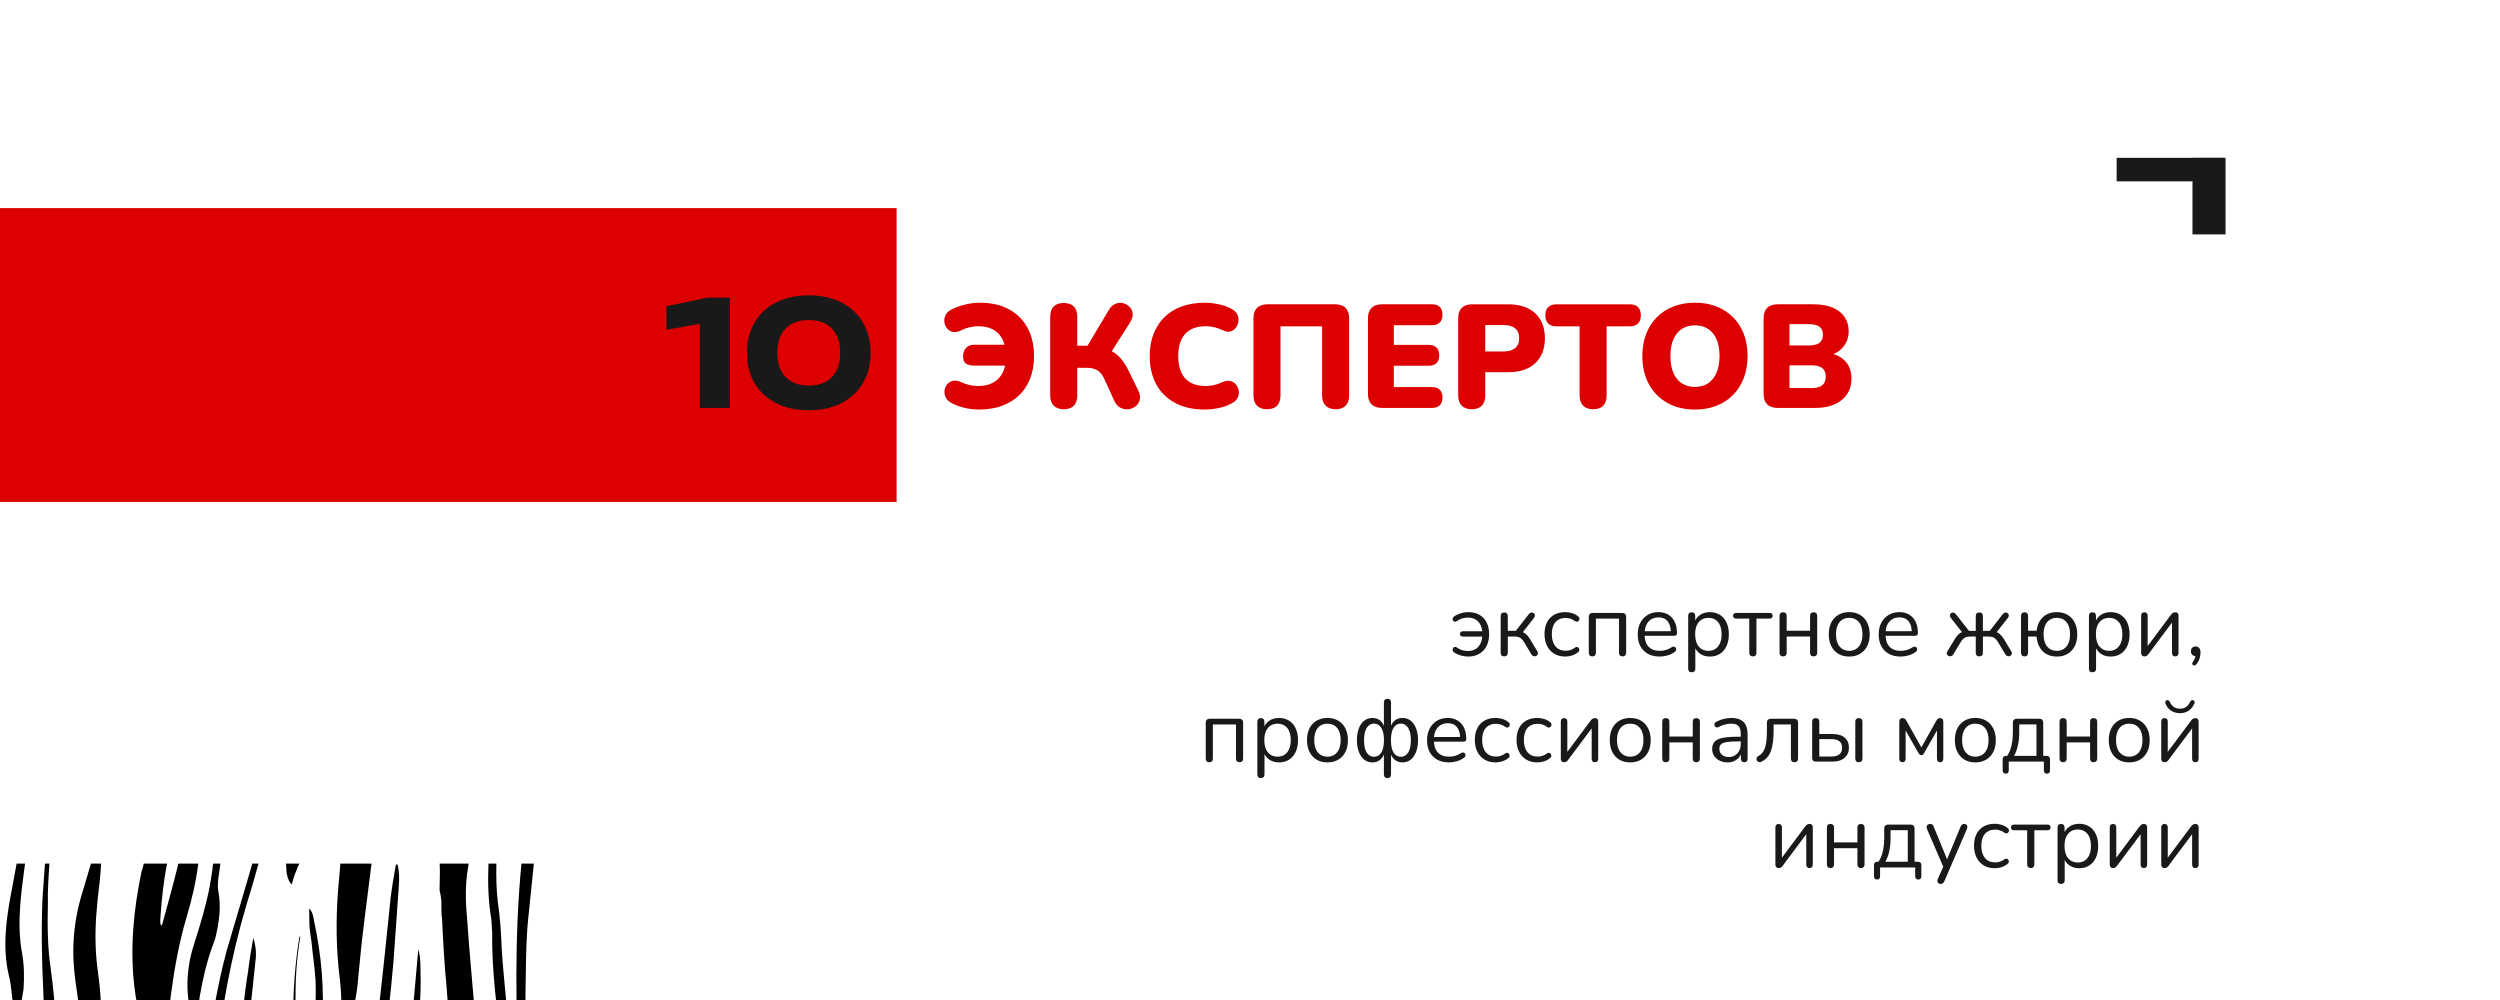 <?xml version="1.0" encoding="UTF-8"?> <svg xmlns:xlink="http://www.w3.org/1999/xlink" xmlns="http://www.w3.org/2000/svg" version="1.1" viewBox="0.0 0.0 1133.858 453.543" fill="none" stroke="none" stroke-linecap="square" stroke-miterlimit="10"><rect x="0.0" y="0.0" width="1133.858" height="453.543" fill="#333333" stroke="none"/><clipPath id="g33a125bb7f8_0_0.0"><path d="m0 0l1133.858 0l0 453.543l-1133.858 0l0 -453.543z" clip-rule="nonzero"></path></clipPath><g clip-path="url(#g33a125bb7f8_0_0.0)"><path fill="#ffffff" d="m0 0l1133.858 0l0 453.543l-1133.858 0z" fill-rule="evenodd"></path><path fill="#dc0000" d="m-568.0 94.383l974.646 0l0 133.26l-974.646 0z" fill-rule="evenodd"></path><path fill="#191919" d="m331.062 135.013l0 50.0l-13.672 0l0 -45.188l6.406 5.922l-21.531 3.797l0 -10.656l18.656 -3.875l10.141 0zm35.786 51.062q-8.531 0 -14.859 -3.234q-6.328 -3.234 -9.766 -9.094q-3.438 -5.859 -3.438 -13.734q0 -7.859 3.438 -13.719q3.438 -5.875 9.766 -9.109q6.328 -3.234 14.859 -3.234q8.469 0 14.766 3.234q6.297 3.234 9.766 9.109q3.469 5.859 3.469 13.719q0 7.875 -3.469 13.734q-3.469 5.859 -9.766 9.094q-6.297 3.234 -14.766 3.234zm0 -11.188q6.734 0 10.469 -3.906q3.734 -3.906 3.734 -10.969q0 -7.125 -3.734 -10.984q-3.734 -3.875 -10.469 -3.875q-6.734 0 -10.531 3.875q-3.797 3.859 -3.797 10.984q0 7.062 3.797 10.969q3.797 3.906 10.531 3.906z" fill-rule="nonzero"></path><path fill="#000000" fill-opacity="0.0" d="m417.189 132.682l694.74 0l0 56.661l-694.74 0z" fill-rule="evenodd"></path><path fill="#dc0000" d="m443.986 185.748q-3.203 0 -6.375 -0.734q-3.156 -0.734 -5.891 -2.141q-1.859 -0.922 -2.672 -2.422q-0.797 -1.5 -0.672 -3.125q0.141 -1.641 1.109 -2.906q0.969 -1.266 2.562 -1.672q1.609 -0.406 3.672 0.469q1.938 0.938 3.938 1.406q2.0 0.453 3.922 0.453q3.672 0 6.375 -1.297q2.703 -1.297 4.297 -3.859q1.594 -2.562 1.938 -6.375l3.266 2.266l-17.672 0q-2.391 0 -3.703 -0.922q-1.297 -0.938 -1.297 -3.266q0 -2.266 1.297 -3.766q1.312 -1.5 3.703 -1.5l17.797 0l-3.328 3.531q-0.406 -4.078 -1.969 -6.703q-1.562 -2.641 -4.266 -3.938q-2.703 -1.297 -6.297 -1.297q-2.0 0 -4.078 0.5q-2.062 0.5 -3.859 1.438q-2.125 1.0 -3.734 0.641q-1.594 -0.375 -2.562 -1.641q-0.969 -1.266 -1.172 -2.859q-0.188 -1.609 0.547 -3.141q0.734 -1.531 2.594 -2.469q2.859 -1.469 6.266 -2.297q3.406 -0.828 6.672 -0.828q7.797 0 13.25 3.0q5.469 2.984 8.406 8.453q2.938 5.469 2.938 12.797q0 5.469 -1.703 9.938q-1.703 4.469 -4.938 7.672q-3.234 3.188 -7.875 4.891q-4.625 1.703 -10.484 1.703zm38.453 -0.141q-2.922 0 -4.531 -1.625q-1.594 -1.641 -1.594 -4.562l0 -35.797q0 -3.062 1.594 -4.625q1.609 -1.578 4.531 -1.578q3.0 0 4.562 1.578q1.578 1.562 1.578 4.625l0 13.188l5.672 0l-1.734 1.203l10.391 -17.453q1.266 -2.078 3.0 -2.766q1.734 -0.703 3.438 -0.297q1.703 0.391 2.922 1.625q1.234 1.234 1.438 3.062q0.203 1.828 -1.125 3.969l-9.141 14.391l-4.922 -3.266q4.656 0.875 7.75 3.344q3.109 2.453 5.438 7.188l4.469 9.141q1.203 2.469 0.766 4.344q-0.438 1.859 -1.906 3.0q-1.453 1.125 -3.328 1.312q-1.859 0.203 -3.594 -0.719q-1.734 -0.938 -2.734 -3.078l-4.531 -10.0q-1.266 -2.734 -3.141 -3.859q-1.859 -1.141 -4.797 -1.141l-4.328 0l0 12.609q0 2.922 -1.531 4.562q-1.531 1.625 -4.609 1.625zm63.935 0.141q-7.797 0 -13.406 -3.0q-5.594 -3.0 -8.562 -8.469q-2.969 -5.469 -2.969 -12.797q0 -5.469 1.703 -9.922q1.703 -4.469 4.938 -7.672q3.234 -3.203 7.859 -4.891q4.641 -1.703 10.438 -1.703q3.062 0 6.359 0.703q3.297 0.688 5.828 2.094q1.875 1.0 2.609 2.531q0.734 1.531 0.5 3.141q-0.234 1.594 -1.172 2.859q-0.938 1.266 -2.406 1.703q-1.453 0.422 -3.188 -0.438q-2.0 -0.938 -3.969 -1.438q-1.969 -0.5 -4.094 -0.5q-4.141 0 -6.906 1.578q-2.766 1.562 -4.172 4.562q-1.391 3.0 -1.391 7.391q0 4.406 1.391 7.438q1.406 3.031 4.172 4.594q2.766 1.562 6.906 1.562q1.734 0 3.719 -0.422q2.0 -0.438 3.938 -1.375q2.0 -0.859 3.562 -0.453q1.578 0.391 2.531 1.594q0.969 1.188 1.234 2.766q0.281 1.562 -0.422 3.094q-0.703 1.531 -2.438 2.469q-2.328 1.406 -5.766 2.203q-3.438 0.797 -6.828 0.797zm28.25 -0.141q-2.922 0 -4.531 -1.625q-1.594 -1.641 -1.594 -4.641l0 -34.984q0 -3.078 1.625 -4.703q1.641 -1.641 4.781 -1.641l30.594 0q3.125 0 4.75 1.641q1.641 1.625 1.641 4.703l0 34.984q0 3.0 -1.562 4.641q-1.562 1.625 -4.562 1.625q-2.938 0 -4.547 -1.625q-1.594 -1.641 -1.594 -4.641l0 -31.328l-18.859 0l0 31.328q0 3.0 -1.531 4.641q-1.531 1.625 -4.609 1.625zm52.207 -0.594q-3.141 0 -4.781 -1.625q-1.625 -1.641 -1.625 -4.703l0 -34.328q0 -3.078 1.625 -4.703q1.641 -1.641 4.781 -1.641l22.594 0q2.391 0 3.594 1.203q1.203 1.203 1.203 3.469q0 2.328 -1.203 3.562q-1.203 1.234 -3.594 1.234l-17.266 0l0 8.938l15.797 0q2.328 0 3.562 1.203q1.234 1.188 1.234 3.531q0 2.328 -1.234 3.531q-1.234 1.203 -3.562 1.203l-15.797 0l0 9.656l17.266 0q2.391 0 3.594 1.234q1.203 1.234 1.203 3.5q0 2.328 -1.203 3.531q-1.203 1.203 -3.594 1.203l-22.594 0zm40.646 0.594q-2.922 0 -4.531 -1.625q-1.594 -1.641 -1.594 -4.562l0 -35.203q0 -3.0 1.625 -4.594q1.641 -1.609 4.578 -1.609l16.391 0q8.0 0 12.359 4.109q4.375 4.094 4.375 11.297q0 7.203 -4.375 11.297q-4.359 4.094 -12.359 4.094l-10.328 0l0 10.609q0 2.922 -1.531 4.562q-1.531 1.625 -4.609 1.625zm6.141 -26.188l8.203 0q3.469 0 5.328 -1.5q1.859 -1.5 1.859 -4.5q0 -3.062 -1.859 -4.531q-1.859 -1.469 -5.328 -1.469l-8.203 0l0 12.0zm48.931 26.188q-2.938 0 -4.547 -1.625q-1.594 -1.641 -1.594 -4.562l0 -31.406l-10.469 0q-2.453 0 -3.766 -1.297q-1.297 -1.297 -1.297 -3.703q0 -2.453 1.297 -3.719q1.312 -1.281 3.766 -1.281l33.203 0q2.469 0 3.766 1.281q1.297 1.266 1.297 3.719q0 2.406 -1.297 3.703q-1.297 1.297 -3.766 1.297l-10.469 0l0 31.406q0 2.922 -1.531 4.562q-1.531 1.625 -4.594 1.625zm46.18 0.141q-7.125 0 -12.531 -3.031q-5.391 -3.031 -8.359 -8.5q-2.969 -5.469 -2.969 -12.734q0 -5.469 1.703 -9.922q1.703 -4.469 4.859 -7.672q3.172 -3.203 7.562 -4.891q4.406 -1.703 9.734 -1.703q7.141 0 12.5 3.0q5.375 2.984 8.375 8.422q3.0 5.438 3.0 12.766q0 5.469 -1.703 9.938q-1.703 4.469 -4.875 7.703q-3.156 3.219 -7.562 4.922q-4.391 1.703 -9.734 1.703zm0 -10.266q3.547 0 6.0 -1.656q2.469 -1.672 3.797 -4.797q1.344 -3.141 1.344 -7.547q0 -6.594 -2.938 -10.25q-2.938 -3.672 -8.203 -3.672q-3.453 0 -5.953 1.641q-2.5 1.625 -3.844 4.719q-1.328 3.094 -1.328 7.562q0 6.594 2.922 10.297q2.938 3.703 8.203 3.703zm37.542 9.531q-3.141 0 -4.781 -1.625q-1.625 -1.641 -1.625 -4.703l0 -34.328q0 -3.078 1.625 -4.703q1.641 -1.641 4.781 -1.641l16.25 0q5.078 0 8.641 1.5q3.562 1.5 5.422 4.234q1.875 2.734 1.875 6.406q0 4.125 -2.375 7.062q-2.359 2.938 -6.422 4.0l0 -1.062q4.797 0.859 7.422 3.859q2.641 3.0 2.641 7.672q0 6.203 -4.438 9.766q-4.422 3.562 -12.094 3.562l-16.922 0zm5.328 -9.0l9.922 0q3.406 0 4.969 -1.297q1.578 -1.297 1.578 -3.906q0 -2.594 -1.578 -3.859q-1.562 -1.266 -4.969 -1.266l-9.922 0l0 10.328zm0 -19.328l8.734 0q3.328 0 4.891 -1.203q1.562 -1.203 1.562 -3.656q0 -2.469 -1.562 -3.641q-1.562 -1.172 -4.891 -1.172l-8.734 0l0 9.672z" fill-rule="nonzero"></path><path fill="#191919" d="m1008.829 71.585l0 10.661l-48.844 0l0 -10.661z" fill-rule="evenodd"></path><path fill="#191919" d="m994.383 71.585l14.992 0l0 34.734l-14.992 0z" fill-rule="evenodd"></path><path fill="#000000" fill-opacity="0.0" d="m503.612 258.423l505.764 0l0 145.197l-505.764 0z" fill-rule="evenodd"></path><path fill="#191919" d="m665.863 297.78q-1.688 0 -3.453 -0.516q-1.75 -0.531 -2.953 -1.406q-0.406 -0.312 -0.547 -0.719q-0.141 -0.406 -0.047 -0.797q0.109 -0.406 0.375 -0.656q0.266 -0.266 0.656 -0.297q0.406 -0.047 0.844 0.266q1.125 0.844 2.422 1.234q1.297 0.375 2.5 0.375q2.078 0 3.516 -0.844q1.438 -0.844 2.234 -2.453q0.812 -1.625 0.891 -3.906l0.75 0.672l-9.438 0q-0.672 0 -1.078 -0.312q-0.406 -0.312 -0.406 -0.922q0 -0.562 0.406 -0.875q0.406 -0.328 1.078 -0.328l9.438 0l-0.75 0.766q-0.047 -2.0 -0.797 -3.562q-0.734 -1.562 -2.172 -2.469q-1.438 -0.922 -3.672 -0.922q-1.156 0 -2.469 0.375q-1.297 0.375 -2.453 1.219q-0.406 0.312 -0.812 0.281q-0.391 -0.047 -0.672 -0.281q-0.281 -0.234 -0.391 -0.609q-0.094 -0.391 0.047 -0.781q0.141 -0.406 0.594 -0.734q1.188 -0.875 2.922 -1.406q1.75 -0.547 3.438 -0.547q2.953 0 5.094 1.203q2.141 1.188 3.281 3.438q1.141 2.234 1.141 5.312q0 2.328 -0.641 4.203q-0.641 1.875 -1.906 3.219q-1.25 1.344 -3.016 2.062q-1.766 0.719 -3.953 0.719zm16.397 -0.078q-0.797 0 -1.219 -0.438q-0.422 -0.438 -0.422 -1.25l0 -16.547q0 -0.844 0.422 -1.266q0.422 -0.422 1.219 -0.422q0.75 0 1.172 0.422q0.422 0.422 0.422 1.266l0 6.641l3.641 0l5.922 -7.609q0.406 -0.484 0.875 -0.625q0.484 -0.141 0.906 0q0.422 0.141 0.672 0.484q0.266 0.344 0.266 0.828q0 0.469 -0.359 1.0l-5.641 7.234l-0.922 -1.047q1.125 0.125 1.953 0.562q0.844 0.438 1.609 1.328q0.766 0.875 1.641 2.438l2.875 4.766q0.281 0.547 0.219 1.0q-0.047 0.438 -0.422 0.781q-0.359 0.328 -0.812 0.406q-0.453 0.078 -0.906 -0.125q-0.438 -0.188 -0.797 -0.703l-3.156 -5.281q-0.688 -1.125 -1.281 -1.734q-0.594 -0.625 -1.359 -0.859q-0.766 -0.25 -1.875 -0.25l-3.047 0l0 7.312q0 0.812 -0.422 1.25q-0.422 0.438 -1.172 0.438zm27.681 0.078q-2.922 0 -5.047 -1.281q-2.109 -1.281 -3.25 -3.578q-1.141 -2.297 -1.141 -5.344q0 -2.312 0.641 -4.156q0.641 -1.844 1.875 -3.141q1.234 -1.297 2.969 -1.969q1.75 -0.688 3.953 -0.688q1.438 0 3.0 0.438q1.562 0.438 2.844 1.516q0.391 0.281 0.516 0.688q0.125 0.391 0 0.781q-0.125 0.375 -0.406 0.641q-0.281 0.25 -0.703 0.297q-0.406 0.031 -0.844 -0.281q-1.047 -0.797 -2.125 -1.109q-1.078 -0.328 -2.078 -0.328q-1.562 0 -2.734 0.5q-1.156 0.5 -1.953 1.422q-0.797 0.922 -1.219 2.281q-0.422 1.359 -0.422 3.156q0 3.484 1.641 5.5q1.641 2.016 4.688 2.016q1.0 0 2.047 -0.312q1.062 -0.328 2.156 -1.125q0.438 -0.328 0.828 -0.281q0.406 0.047 0.688 0.312q0.281 0.25 0.375 0.656q0.109 0.391 -0.016 0.781q-0.125 0.375 -0.516 0.656q-1.281 1.031 -2.812 1.5q-1.516 0.453 -2.953 0.453zm12.279 -0.078q-0.797 0 -1.219 -0.438q-0.422 -0.438 -0.422 -1.25l0 -16.188q0 -0.922 0.469 -1.375q0.484 -0.469 1.375 -0.469l13.266 0q0.891 0 1.359 0.469q0.484 0.453 0.484 1.375l0 16.188q0 0.812 -0.438 1.25q-0.438 0.438 -1.203 0.438q-0.75 0 -1.172 -0.438q-0.422 -0.438 -0.422 -1.25l0 -15.438l-10.484 0l0 15.438q0 0.812 -0.406 1.25q-0.391 0.438 -1.188 0.438zm30.516 0.078q-3.078 0 -5.297 -1.219q-2.219 -1.219 -3.438 -3.453q-1.219 -2.25 -1.219 -5.375q0 -3.031 1.188 -5.281q1.203 -2.266 3.297 -3.547q2.109 -1.281 4.875 -1.281q1.953 0 3.516 0.656q1.562 0.656 2.656 1.906q1.109 1.234 1.688 3.0q0.578 1.75 0.578 3.953q0 0.641 -0.359 0.938q-0.359 0.297 -1.047 0.297l-13.922 0l0 -2.109l13.172 0l-0.641 0.516q0 -2.156 -0.641 -3.656q-0.641 -1.5 -1.859 -2.297q-1.219 -0.812 -3.062 -0.812q-2.047 0 -3.469 0.953q-1.406 0.938 -2.141 2.594q-0.719 1.656 -0.719 3.859l0 0.234q0 3.688 1.781 5.609q1.781 1.922 5.062 1.922q1.359 0 2.703 -0.359q1.344 -0.359 2.625 -1.203q0.562 -0.359 1.016 -0.344q0.453 0.016 0.734 0.281q0.281 0.266 0.375 0.641q0.109 0.375 -0.078 0.828q-0.172 0.438 -0.688 0.75q-1.328 0.953 -3.125 1.484q-1.797 0.516 -3.562 0.516zm14.524 7.125q-0.797 0 -1.203 -0.422q-0.391 -0.422 -0.391 -1.219l0 -23.922q0 -0.797 0.391 -1.219q0.406 -0.422 1.156 -0.422q0.812 0 1.219 0.422q0.422 0.422 0.422 1.219l0 3.797l-0.438 -0.562q0.641 -2.281 2.531 -3.609q1.906 -1.344 4.547 -1.344q2.609 0 4.547 1.219q1.938 1.219 3.0 3.484q1.062 2.25 1.062 5.375q0 3.078 -1.062 5.344q-1.062 2.25 -2.984 3.5q-1.922 1.234 -4.562 1.234q-2.641 0 -4.516 -1.328q-1.875 -1.344 -2.562 -3.594l0.484 0l0 10.406q0 0.797 -0.438 1.219q-0.438 0.422 -1.203 0.422zm7.562 -9.719q1.844 0 3.172 -0.875q1.344 -0.891 2.078 -2.562q0.75 -1.688 0.75 -4.047q0 -3.641 -1.625 -5.562q-1.625 -1.922 -4.375 -1.922q-1.797 0 -3.156 0.859q-1.359 0.859 -2.109 2.531q-0.734 1.656 -0.734 4.094q0 3.594 1.641 5.547q1.641 1.938 4.359 1.938zm20.189 2.516q-0.75 0 -1.203 -0.438q-0.438 -0.438 -0.438 -1.25l0 -15.438l-5.828 0q-1.531 0 -1.531 -1.312q0 -0.609 0.406 -0.938q0.406 -0.344 1.125 -0.344l14.953 0q1.484 0 1.484 1.281q0 0.641 -0.391 0.984q-0.375 0.328 -1.094 0.328l-5.875 0l0 15.438q0 0.812 -0.391 1.25q-0.375 0.438 -1.219 0.438zm13.729 0q-0.797 0 -1.219 -0.438q-0.422 -0.438 -0.422 -1.25l0 -16.672q0 -0.844 0.422 -1.234q0.422 -0.406 1.219 -0.406q0.75 0 1.172 0.406q0.422 0.391 0.422 1.234l0 6.719l10.609 0l0 -6.719q0 -0.844 0.406 -1.234q0.422 -0.406 1.188 -0.406q0.766 0 1.203 0.406q0.438 0.391 0.438 1.234l0 16.672q0 0.812 -0.438 1.25q-0.438 0.438 -1.203 0.438q-0.766 0 -1.188 -0.438q-0.406 -0.438 -0.406 -1.25l0 -7.312l-10.609 0l0 7.312q0 0.812 -0.406 1.25q-0.391 0.438 -1.188 0.438zm29.964 0.078q-2.844 0 -4.922 -1.234q-2.078 -1.25 -3.219 -3.5q-1.141 -2.266 -1.141 -5.344q0 -2.328 0.641 -4.188q0.641 -1.859 1.875 -3.172q1.234 -1.328 2.938 -2.016q1.703 -0.703 3.828 -0.703q2.828 0 4.906 1.25q2.094 1.234 3.234 3.5q1.141 2.25 1.141 5.328q0 2.312 -0.641 4.156q-0.641 1.844 -1.891 3.188q-1.234 1.328 -2.938 2.031q-1.703 0.703 -3.812 0.703zm0 -2.594q1.797 0 3.156 -0.875q1.359 -0.891 2.094 -2.562q0.75 -1.688 0.75 -4.047q0 -3.641 -1.625 -5.562q-1.625 -1.922 -4.375 -1.922q-1.844 0 -3.188 0.859q-1.344 0.859 -2.078 2.531q-0.734 1.656 -0.734 4.094q0 3.594 1.641 5.547q1.641 1.938 4.359 1.938zm23.312 2.594q-3.078 0 -5.297 -1.219q-2.219 -1.219 -3.438 -3.453q-1.219 -2.25 -1.219 -5.375q0 -3.031 1.188 -5.281q1.203 -2.266 3.297 -3.547q2.109 -1.281 4.875 -1.281q1.953 0 3.516 0.656q1.562 0.656 2.656 1.906q1.109 1.234 1.688 3.0q0.578 1.75 0.578 3.953q0 0.641 -0.359 0.938q-0.359 0.297 -1.047 0.297l-13.922 0l0 -2.109l13.172 0l-0.641 0.516q0 -2.156 -0.641 -3.656q-0.641 -1.5 -1.859 -2.297q-1.219 -0.812 -3.062 -0.812q-2.047 0 -3.469 0.953q-1.406 0.938 -2.141 2.594q-0.719 1.656 -0.719 3.859l0 0.234q0 3.688 1.781 5.609q1.781 1.922 5.062 1.922q1.359 0 2.703 -0.359q1.344 -0.359 2.625 -1.203q0.562 -0.359 1.016 -0.344q0.453 0.016 0.734 0.281q0.281 0.266 0.375 0.641q0.109 0.375 -0.078 0.828q-0.172 0.438 -0.688 0.75q-1.328 0.953 -3.125 1.484q-1.797 0.516 -3.562 0.516zm35.688 -0.078q-0.766 0 -1.188 -0.438q-0.422 -0.438 -0.422 -1.25l0 -7.312l-2.516 0q-1.078 0 -1.844 0.25q-0.766 0.234 -1.391 0.859q-0.609 0.609 -1.281 1.734l-3.172 5.281q-0.312 0.516 -0.797 0.703q-0.484 0.203 -0.922 0.109q-0.438 -0.094 -0.797 -0.406q-0.359 -0.328 -0.438 -0.766q-0.078 -0.453 0.234 -1.0l2.891 -4.766q0.875 -1.516 1.656 -2.422q0.781 -0.906 1.594 -1.344q0.828 -0.438 1.938 -0.562l-0.828 1.047l-5.688 -7.234q-0.359 -0.531 -0.391 -0.984q-0.016 -0.469 0.266 -0.828q0.281 -0.359 0.703 -0.5q0.422 -0.141 0.875 0q0.469 0.141 0.828 0.625l6.0 7.609l3.078 0l0 -6.641q0 -0.844 0.422 -1.266q0.422 -0.422 1.188 -0.422q0.797 0 1.203 0.422q0.422 0.422 0.422 1.266l0 6.641l3.125 0l5.922 -7.609q0.406 -0.484 0.875 -0.625q0.484 -0.141 0.875 0q0.406 0.141 0.688 0.484q0.281 0.344 0.266 0.828q-0.016 0.469 -0.375 1.0l-5.688 7.234l-0.844 -1.047q1.125 0.125 1.938 0.562q0.828 0.438 1.609 1.328q0.781 0.875 1.656 2.438l2.875 4.766q0.281 0.547 0.219 1.0q-0.047 0.438 -0.406 0.766q-0.359 0.312 -0.828 0.406q-0.453 0.094 -0.906 -0.109q-0.438 -0.188 -0.797 -0.703l-3.156 -5.281q-0.672 -1.125 -1.281 -1.734q-0.594 -0.625 -1.359 -0.859q-0.766 -0.25 -1.875 -0.25l-2.531 0l0 7.312q0 0.812 -0.422 1.25q-0.406 0.438 -1.203 0.438zm35.15 0.078q-2.641 0 -4.641 -1.094q-2.0 -1.109 -3.156 -3.156q-1.156 -2.062 -1.406 -4.828l-3.828 0l0 7.312q0 0.812 -0.391 1.25q-0.375 0.438 -1.219 0.438q-0.75 0 -1.172 -0.438q-0.422 -0.438 -0.422 -1.25l0 -16.672q0 -0.797 0.422 -1.219q0.422 -0.422 1.172 -0.422q0.797 0 1.203 0.422q0.406 0.422 0.406 1.219l0 6.719l3.875 0q0.312 -2.641 1.516 -4.531q1.203 -1.906 3.141 -2.906q1.938 -1.0 4.5 -1.0q2.844 0 4.922 1.25q2.078 1.234 3.219 3.5q1.141 2.25 1.141 5.328q0 2.312 -0.641 4.156q-0.641 1.844 -1.891 3.188q-1.234 1.328 -2.938 2.031q-1.688 0.703 -3.812 0.703zm0 -2.594q1.844 0 3.172 -0.875q1.344 -0.891 2.078 -2.562q0.75 -1.688 0.75 -4.047q0 -3.641 -1.625 -5.562q-1.609 -1.922 -4.375 -1.922q-1.797 0 -3.156 0.859q-1.359 0.859 -2.109 2.531q-0.734 1.656 -0.734 4.094q0 3.594 1.641 5.547q1.641 1.938 4.359 1.938zm16.166 9.719q-0.797 0 -1.203 -0.422q-0.391 -0.422 -0.391 -1.219l0 -23.922q0 -0.797 0.391 -1.219q0.406 -0.422 1.156 -0.422q0.812 0 1.219 0.422q0.422 0.422 0.422 1.219l0 3.797l-0.438 -0.562q0.641 -2.281 2.531 -3.609q1.906 -1.344 4.547 -1.344q2.609 0 4.547 1.219q1.938 1.219 3.0 3.484q1.062 2.25 1.062 5.375q0 3.078 -1.062 5.344q-1.062 2.25 -2.984 3.5q-1.922 1.234 -4.562 1.234q-2.641 0 -4.516 -1.328q-1.875 -1.344 -2.562 -3.594l0.484 0l0 10.406q0 0.797 -0.438 1.219q-0.438 0.422 -1.203 0.422zm7.562 -9.719q1.844 0 3.172 -0.875q1.344 -0.891 2.078 -2.562q0.75 -1.688 0.75 -4.047q0 -3.641 -1.625 -5.562q-1.625 -1.922 -4.375 -1.922q-1.797 0 -3.156 0.859q-1.359 0.859 -2.109 2.531q-0.734 1.656 -0.734 4.094q0 3.594 1.641 5.547q1.641 1.938 4.359 1.938zm16.001 2.516q-0.453 0 -0.797 -0.188q-0.328 -0.172 -0.516 -0.562q-0.172 -0.406 -0.172 -1.016l0 -16.641q0 -0.797 0.391 -1.188q0.406 -0.406 1.094 -0.406q0.719 0 1.094 0.406q0.375 0.391 0.375 1.188l0 15.047l-1.0 0l11.641 -15.609q0.328 -0.438 0.766 -0.734q0.438 -0.297 1.125 -0.297q0.469 0 0.781 0.156q0.328 0.156 0.5 0.547q0.188 0.375 0.188 1.016l0 16.688q0 0.75 -0.375 1.172q-0.375 0.422 -1.094 0.422q-0.734 0 -1.109 -0.422q-0.375 -0.422 -0.375 -1.172l0 -15.094l1.0 0l-11.688 15.641q-0.281 0.406 -0.703 0.734q-0.406 0.312 -1.125 0.312zm23.626 3.516q-0.391 0.516 -0.828 0.594q-0.438 0.094 -0.766 -0.156q-0.312 -0.234 -0.344 -0.672q-0.016 -0.438 0.391 -0.969q0.641 -0.828 0.875 -1.688q0.234 -0.859 0.234 -1.594l0.172 0.844q-1.047 0 -1.672 -0.609q-0.609 -0.625 -0.609 -1.594q0 -0.953 0.578 -1.562q0.578 -0.625 1.531 -0.625q1.047 0 1.641 0.703q0.609 0.688 0.609 2.016q0 0.828 -0.172 1.734q-0.156 0.906 -0.562 1.812q-0.391 0.922 -1.078 1.766z" fill-rule="nonzero"></path><path fill="#191919" d="m548.499 345.702q-0.797 0 -1.219 -0.438q-0.422 -0.438 -0.422 -1.25l0 -16.188q0 -0.922 0.469 -1.375q0.484 -0.469 1.375 -0.469l13.266 0q0.891 0 1.359 0.469q0.484 0.453 0.484 1.375l0 16.188q0 0.812 -0.438 1.25q-0.438 0.438 -1.203 0.438q-0.75 0 -1.172 -0.438q-0.422 -0.438 -0.422 -1.25l0 -15.438l-10.484 0l0 15.438q0 0.812 -0.406 1.25q-0.391 0.438 -1.188 0.438zm23.36 7.203q-0.797 0 -1.203 -0.422q-0.391 -0.422 -0.391 -1.219l0 -23.922q0 -0.797 0.391 -1.219q0.406 -0.422 1.156 -0.422q0.812 0 1.219 0.422q0.422 0.422 0.422 1.219l0 3.797l-0.438 -0.562q0.641 -2.281 2.531 -3.609q1.906 -1.344 4.547 -1.344q2.609 0 4.547 1.219q1.938 1.219 3.0 3.484q1.062 2.25 1.062 5.375q0 3.078 -1.062 5.344q-1.062 2.25 -2.984 3.5q-1.922 1.234 -4.562 1.234q-2.641 0 -4.516 -1.328q-1.875 -1.344 -2.562 -3.594l0.484 0l0 10.406q0 0.797 -0.438 1.219q-0.438 0.422 -1.203 0.422zm7.562 -9.719q1.844 0 3.172 -0.875q1.344 -0.891 2.078 -2.562q0.75 -1.688 0.75 -4.047q0 -3.641 -1.625 -5.562q-1.625 -1.922 -4.375 -1.922q-1.797 0 -3.156 0.859q-1.359 0.859 -2.109 2.531q-0.734 1.656 -0.734 4.094q0 3.594 1.641 5.547q1.641 1.938 4.359 1.938zm22.642 2.594q-2.844 0 -4.922 -1.234q-2.078 -1.25 -3.219 -3.5q-1.141 -2.266 -1.141 -5.344q0 -2.328 0.641 -4.188q0.641 -1.859 1.875 -3.172q1.234 -1.328 2.938 -2.016q1.703 -0.703 3.828 -0.703q2.828 0 4.906 1.25q2.094 1.234 3.234 3.5q1.141 2.25 1.141 5.328q0 2.312 -0.641 4.156q-0.641 1.844 -1.891 3.188q-1.234 1.328 -2.938 2.031q-1.703 0.703 -3.812 0.703zm0 -2.594q1.797 0 3.156 -0.875q1.359 -0.891 2.094 -2.562q0.75 -1.688 0.75 -4.047q0 -3.641 -1.625 -5.562q-1.625 -1.922 -4.375 -1.922q-1.844 0 -3.188 0.859q-1.344 0.859 -2.078 2.531q-0.734 1.656 -0.734 4.094q0 3.594 1.641 5.547q1.641 1.938 4.359 1.938zm27.187 9.719q-0.75 0 -1.172 -0.453q-0.422 -0.438 -0.422 -1.266l0 -10.047l0.359 0q-0.562 2.203 -2.0 3.422q-1.438 1.219 -3.562 1.219q-2.125 0 -3.703 -1.234q-1.578 -1.25 -2.453 -3.531q-0.875 -2.281 -0.875 -5.312q0 -3.125 0.875 -5.375q0.875 -2.266 2.453 -3.484q1.578 -1.219 3.703 -1.219q2.156 0 3.578 1.219q1.422 1.219 1.984 3.422l-0.359 0l0 -11.609q0 -0.828 0.422 -1.266q0.422 -0.453 1.172 -0.453q0.812 0 1.219 0.453q0.422 0.438 0.422 1.266l0 11.609l-0.391 0q0.594 -2.203 2.016 -3.422q1.422 -1.219 3.578 -1.219q2.125 0 3.703 1.219q1.578 1.219 2.453 3.484q0.891 2.25 0.891 5.375q0 3.031 -0.891 5.312q-0.875 2.281 -2.438 3.531q-1.562 1.234 -3.719 1.234q-2.125 0 -3.562 -1.219q-1.438 -1.219 -2.031 -3.422l0.391 0l0 10.047q0 0.828 -0.406 1.266q-0.391 0.453 -1.234 0.453zm-6.078 -9.688q1.438 0 2.438 -0.859q1.0 -0.859 1.531 -2.531q0.547 -1.688 0.547 -4.125q0 -3.688 -1.219 -5.594q-1.219 -1.922 -3.297 -1.922q-1.359 0 -2.375 0.859q-1.016 0.859 -1.578 2.547q-0.562 1.672 -0.562 4.109q0 2.438 0.531 4.125q0.547 1.672 1.578 2.531q1.047 0.859 2.406 0.859zm12.156 0q1.406 0 2.422 -0.859q1.031 -0.859 1.578 -2.531q0.562 -1.688 0.562 -4.125q0 -2.438 -0.578 -4.109q-0.578 -1.688 -1.578 -2.547q-1.0 -0.859 -2.406 -0.859q-1.391 0 -2.391 0.859q-1.0 0.859 -1.547 2.547q-0.531 1.672 -0.531 4.109q0 3.719 1.172 5.625q1.188 1.891 3.297 1.891zm21.847 2.562q-3.078 0 -5.297 -1.219q-2.219 -1.219 -3.438 -3.453q-1.219 -2.25 -1.219 -5.375q0 -3.031 1.188 -5.281q1.203 -2.266 3.297 -3.547q2.109 -1.281 4.875 -1.281q1.953 0 3.516 0.656q1.562 0.656 2.656 1.906q1.109 1.234 1.688 3.0q0.578 1.75 0.578 3.953q0 0.641 -0.359 0.938q-0.359 0.297 -1.047 0.297l-13.922 0l0 -2.109l13.172 0l-0.641 0.516q0 -2.156 -0.641 -3.656q-0.641 -1.5 -1.859 -2.297q-1.219 -0.812 -3.062 -0.812q-2.047 0 -3.469 0.953q-1.406 0.938 -2.141 2.594q-0.719 1.656 -0.719 3.859l0 0.234q0 3.688 1.781 5.609q1.781 1.922 5.062 1.922q1.359 0 2.703 -0.359q1.344 -0.359 2.625 -1.203q0.562 -0.359 1.016 -0.344q0.453 0.016 0.734 0.281q0.281 0.266 0.375 0.641q0.109 0.375 -0.078 0.828q-0.172 0.438 -0.688 0.75q-1.328 0.953 -3.125 1.484q-1.797 0.516 -3.562 0.516zm21.164 0q-2.922 0 -5.047 -1.281q-2.109 -1.281 -3.25 -3.578q-1.141 -2.297 -1.141 -5.344q0 -2.312 0.641 -4.156q0.641 -1.844 1.875 -3.141q1.234 -1.297 2.969 -1.969q1.75 -0.688 3.953 -0.688q1.438 0 3.0 0.438q1.562 0.438 2.844 1.516q0.391 0.281 0.516 0.688q0.125 0.391 0 0.781q-0.125 0.375 -0.406 0.641q-0.281 0.25 -0.703 0.297q-0.406 0.031 -0.844 -0.281q-1.047 -0.797 -2.125 -1.109q-1.078 -0.328 -2.078 -0.328q-1.562 0 -2.734 0.5q-1.156 0.5 -1.953 1.422q-0.797 0.922 -1.219 2.281q-0.422 1.359 -0.422 3.156q0 3.484 1.641 5.5q1.641 2.016 4.688 2.016q1.0 0 2.047 -0.312q1.062 -0.328 2.156 -1.125q0.438 -0.328 0.828 -0.281q0.406 0.047 0.688 0.312q0.281 0.25 0.375 0.656q0.109 0.391 -0.016 0.781q-0.125 0.375 -0.516 0.656q-1.281 1.031 -2.812 1.5q-1.516 0.453 -2.953 0.453zm18.92 0q-2.922 0 -5.047 -1.281q-2.109 -1.281 -3.25 -3.578q-1.141 -2.297 -1.141 -5.344q0 -2.312 0.641 -4.156q0.641 -1.844 1.875 -3.141q1.234 -1.297 2.969 -1.969q1.75 -0.688 3.953 -0.688q1.438 0 3.0 0.438q1.562 0.438 2.844 1.516q0.391 0.281 0.516 0.688q0.125 0.391 0 0.781q-0.125 0.375 -0.406 0.641q-0.281 0.25 -0.703 0.297q-0.406 0.031 -0.844 -0.281q-1.047 -0.797 -2.125 -1.109q-1.078 -0.328 -2.078 -0.328q-1.562 0 -2.734 0.5q-1.156 0.5 -1.953 1.422q-0.797 0.922 -1.219 2.281q-0.422 1.359 -0.422 3.156q0 3.484 1.641 5.5q1.641 2.016 4.688 2.016q1.0 0 2.047 -0.312q1.062 -0.328 2.156 -1.125q0.438 -0.328 0.828 -0.281q0.406 0.047 0.688 0.312q0.281 0.25 0.375 0.656q0.109 0.391 -0.016 0.781q-0.125 0.375 -0.516 0.656q-1.281 1.031 -2.812 1.5q-1.516 0.453 -2.953 0.453zm12.123 -0.078q-0.453 0 -0.797 -0.188q-0.328 -0.172 -0.516 -0.562q-0.172 -0.406 -0.172 -1.016l0 -16.641q0 -0.797 0.391 -1.188q0.406 -0.406 1.094 -0.406q0.719 0 1.094 0.406q0.375 0.391 0.375 1.188l0 15.047l-1.0 0l11.641 -15.609q0.328 -0.438 0.766 -0.734q0.438 -0.297 1.125 -0.297q0.469 0 0.781 0.156q0.328 0.156 0.5 0.547q0.188 0.375 0.188 1.016l0 16.688q0 0.75 -0.375 1.172q-0.375 0.422 -1.094 0.422q-0.734 0 -1.109 -0.422q-0.375 -0.422 -0.375 -1.172l0 -15.094l1.0 0l-11.688 15.641q-0.281 0.406 -0.703 0.734q-0.406 0.312 -1.125 0.312zm30.001 0.078q-2.844 0 -4.922 -1.234q-2.078 -1.25 -3.219 -3.5q-1.141 -2.266 -1.141 -5.344q0 -2.328 0.641 -4.188q0.641 -1.859 1.875 -3.172q1.234 -1.328 2.938 -2.016q1.703 -0.703 3.828 -0.703q2.828 0 4.906 1.25q2.094 1.234 3.234 3.5q1.141 2.25 1.141 5.328q0 2.312 -0.641 4.156q-0.641 1.844 -1.891 3.188q-1.234 1.328 -2.938 2.031q-1.703 0.703 -3.812 0.703zm0 -2.594q1.797 0 3.156 -0.875q1.359 -0.891 2.094 -2.562q0.75 -1.688 0.75 -4.047q0 -3.641 -1.625 -5.562q-1.625 -1.922 -4.375 -1.922q-1.844 0 -3.188 0.859q-1.344 0.859 -2.078 2.531q-0.734 1.656 -0.734 4.094q0 3.594 1.641 5.547q1.641 1.938 4.359 1.938zm16.156 2.516q-0.797 0 -1.219 -0.438q-0.422 -0.438 -0.422 -1.25l0 -16.672q0 -0.844 0.422 -1.234q0.422 -0.406 1.219 -0.406q0.75 0 1.172 0.406q0.422 0.391 0.422 1.234l0 6.719l10.609 0l0 -6.719q0 -0.844 0.406 -1.234q0.422 -0.406 1.188 -0.406q0.766 0 1.203 0.406q0.438 0.391 0.438 1.234l0 16.672q0 0.812 -0.438 1.25q-0.438 0.438 -1.203 0.438q-0.766 0 -1.188 -0.438q-0.406 -0.438 -0.406 -1.25l0 -7.312l-10.609 0l0 7.312q0 0.812 -0.406 1.25q-0.391 0.438 -1.188 0.438zm27.996 0.078q-2.0 0 -3.578 -0.781q-1.578 -0.781 -2.5 -2.141q-0.922 -1.359 -0.922 -3.031q0 -2.172 1.094 -3.406q1.109 -1.234 3.641 -1.75q2.547 -0.531 6.953 -0.531l1.797 0l0 2.125l-1.766 0q-3.234 0 -5.094 0.297q-1.859 0.297 -2.609 1.016q-0.734 0.719 -0.734 2.047q0 1.641 1.141 2.688q1.141 1.031 3.109 1.031q1.594 0 2.812 -0.75q1.219 -0.766 1.922 -2.078q0.703 -1.328 0.703 -3.047l0 -4.562q0 -2.484 -1.0 -3.578q-1.0 -1.109 -3.281 -1.109q-1.406 0 -2.812 0.359q-1.391 0.359 -2.953 1.156q-0.562 0.281 -0.969 0.188q-0.391 -0.094 -0.641 -0.406q-0.234 -0.328 -0.281 -0.75q-0.031 -0.422 0.188 -0.812q0.219 -0.406 0.703 -0.656q1.766 -0.875 3.484 -1.266q1.719 -0.406 3.281 -0.406q2.516 0 4.156 0.828q1.641 0.812 2.438 2.469q0.797 1.656 0.797 4.266l0 10.828q0 0.812 -0.375 1.25q-0.375 0.438 -1.094 0.438q-0.766 0 -1.172 -0.438q-0.391 -0.438 -0.391 -1.25l0 -3.109l0.359 0q-0.328 1.516 -1.234 2.594q-0.891 1.078 -2.219 1.688q-1.312 0.594 -2.953 0.594zm30.326 -0.078q-0.766 0 -1.188 -0.438q-0.422 -0.438 -0.422 -1.25l0 -15.438l-7.828 0l0 2.484q0 3.125 -0.312 5.5q-0.297 2.375 -0.938 4.094q-0.641 1.719 -1.703 2.891q-1.047 1.156 -2.609 1.953q-0.531 0.234 -1.016 0.141q-0.469 -0.094 -0.766 -0.391q-0.297 -0.312 -0.406 -0.75q-0.094 -0.438 0.094 -0.875q0.203 -0.438 0.734 -0.719q1.156 -0.641 1.891 -1.594q0.75 -0.969 1.188 -2.406q0.438 -1.438 0.609 -3.375q0.188 -1.953 0.188 -4.594l0 -3.109q0 -0.922 0.469 -1.375q0.484 -0.469 1.375 -0.469l10.438 0q0.875 0 1.359 0.469q0.484 0.453 0.484 1.375l0 16.188q0 0.812 -0.422 1.25q-0.422 0.438 -1.219 0.438zm9.71 -0.281q-0.797 0 -1.234 -0.438q-0.438 -0.438 -0.438 -1.25l0 -16.391q0 -0.844 0.422 -1.234q0.422 -0.406 1.219 -0.406q0.75 0 1.172 0.406q0.422 0.391 0.422 1.234l0 5.562l5.875 0q3.734 0 5.641 1.625q1.922 1.609 1.922 4.578q0 1.953 -0.906 3.375q-0.891 1.422 -2.547 2.188q-1.656 0.75 -4.109 0.75l-7.438 0zm1.562 -2.312l5.562 0q2.281 0 3.516 -0.984q1.25 -0.984 1.25 -2.984q0 -2.031 -1.25 -2.969q-1.234 -0.953 -3.516 -0.953l-5.562 0l0 7.891zm17.922 2.594q-0.766 0 -1.188 -0.438q-0.406 -0.438 -0.406 -1.25l0 -16.672q0 -0.844 0.406 -1.234q0.422 -0.406 1.188 -0.406q0.797 0 1.219 0.406q0.422 0.391 0.422 1.234l0 16.672q0 1.688 -1.641 1.688zm19.801 0q-0.688 0 -1.062 -0.422q-0.375 -0.422 -0.375 -1.141l0 -16.719q0 -0.562 0.156 -0.938q0.156 -0.375 0.469 -0.578q0.328 -0.203 0.812 -0.203q0.484 0 0.797 0.141q0.328 0.141 0.562 0.406q0.234 0.25 0.406 0.609l6.797 12.125l6.797 -12.125q0.156 -0.359 0.391 -0.609q0.25 -0.266 0.562 -0.406q0.328 -0.141 0.766 -0.141q0.719 0 1.078 0.422q0.359 0.422 0.359 1.297l0 16.719q0 0.719 -0.359 1.141q-0.359 0.422 -1.078 0.422q-0.672 0 -1.062 -0.422q-0.375 -0.422 -0.375 -1.141l0 -14.438l0.922 0l-6.844 12.0q-0.156 0.312 -0.438 0.547q-0.281 0.219 -0.719 0.219q-0.484 0 -0.75 -0.234q-0.25 -0.25 -0.453 -0.531l-6.844 -12.0l0.922 0l0 14.438q0 0.719 -0.391 1.141q-0.375 0.422 -1.047 0.422zm33.047 0.078q-2.844 0 -4.922 -1.234q-2.078 -1.25 -3.219 -3.5q-1.141 -2.266 -1.141 -5.344q0 -2.328 0.641 -4.188q0.641 -1.859 1.875 -3.172q1.234 -1.328 2.938 -2.016q1.703 -0.703 3.828 -0.703q2.828 0 4.906 1.25q2.094 1.234 3.234 3.5q1.141 2.25 1.141 5.328q0 2.312 -0.641 4.156q-0.641 1.844 -1.891 3.188q-1.234 1.328 -2.938 2.031q-1.703 0.703 -3.812 0.703zm0 -2.594q1.797 0 3.156 -0.875q1.359 -0.891 2.094 -2.562q0.75 -1.688 0.75 -4.047q0 -3.641 -1.625 -5.562q-1.625 -1.922 -4.375 -1.922q-1.844 0 -3.188 0.859q-1.344 0.859 -2.078 2.531q-0.734 1.656 -0.734 4.094q0 3.594 1.641 5.547q1.641 1.938 4.359 1.938zm13.796 7.719q-0.688 0 -1.047 -0.406q-0.359 -0.391 -0.359 -1.125l0 -4.953q0 -1.594 1.609 -1.594l1.906 0l-1.906 0.672q1.078 -1.438 1.734 -3.141q0.656 -1.703 0.969 -3.812q0.328 -2.125 0.328 -4.844l0 -3.875q0 -0.922 0.484 -1.375q0.484 -0.469 1.359 -0.469l10.078 0q0.922 0 1.375 0.469q0.469 0.453 0.469 1.375l0 16.469l-1.484 -1.469l2.953 0q0.766 0 1.188 0.406q0.422 0.391 0.422 1.188l0 4.953q0 1.531 -1.406 1.531q-0.672 0 -1.031 -0.406q-0.359 -0.391 -0.359 -1.125l0 -3.953l-15.922 0l0 3.953q0 1.531 -1.359 1.531zm3.75 -8.078l10.172 0l0 -14.281l-7.812 0l0 3.719q0 3.0 -0.594 5.781q-0.594 2.781 -1.766 4.781zm22.289 2.875q-0.797 0 -1.219 -0.438q-0.422 -0.438 -0.422 -1.25l0 -16.672q0 -0.844 0.422 -1.234q0.422 -0.406 1.219 -0.406q0.75 0 1.172 0.406q0.422 0.391 0.422 1.234l0 6.719l10.609 0l0 -6.719q0 -0.844 0.406 -1.234q0.422 -0.406 1.188 -0.406q0.766 0 1.203 0.406q0.438 0.391 0.438 1.234l0 16.672q0 0.812 -0.438 1.25q-0.438 0.438 -1.203 0.438q-0.766 0 -1.188 -0.438q-0.406 -0.438 -0.406 -1.25l0 -7.312l-10.609 0l0 7.312q0 0.812 -0.406 1.25q-0.391 0.438 -1.188 0.438zm29.964 0.078q-2.844 0 -4.922 -1.234q-2.078 -1.25 -3.219 -3.5q-1.141 -2.266 -1.141 -5.344q0 -2.328 0.641 -4.188q0.641 -1.859 1.875 -3.172q1.234 -1.328 2.938 -2.016q1.703 -0.703 3.828 -0.703q2.828 0 4.906 1.25q2.094 1.234 3.234 3.5q1.141 2.25 1.141 5.328q0 2.312 -0.641 4.156q-0.641 1.844 -1.891 3.188q-1.234 1.328 -2.938 2.031q-1.703 0.703 -3.812 0.703zm0 -2.594q1.797 0 3.156 -0.875q1.359 -0.891 2.094 -2.562q0.75 -1.688 0.75 -4.047q0 -3.641 -1.625 -5.562q-1.625 -1.922 -4.375 -1.922q-1.844 0 -3.188 0.859q-1.344 0.859 -2.078 2.531q-0.734 1.656 -0.734 4.094q0 3.594 1.641 5.547q1.641 1.938 4.359 1.938zm15.999 2.516q-0.453 0 -0.797 -0.188q-0.328 -0.172 -0.516 -0.562q-0.172 -0.406 -0.172 -1.016l0 -16.641q0 -0.797 0.391 -1.188q0.406 -0.406 1.094 -0.406q0.719 0 1.094 0.406q0.375 0.391 0.375 1.188l0 15.047l-1.0 0l11.641 -15.609q0.328 -0.438 0.766 -0.734q0.438 -0.297 1.125 -0.297q0.469 0 0.781 0.156q0.328 0.156 0.5 0.547q0.188 0.375 0.188 1.016l0 16.688q0 0.75 -0.375 1.172q-0.375 0.422 -1.094 0.422q-0.734 0 -1.109 -0.422q-0.375 -0.422 -0.375 -1.172l0 -15.094l1.0 0l-11.688 15.641q-0.281 0.406 -0.703 0.734q-0.406 0.312 -1.125 0.312zm7.0 -22.234q-2.125 0 -3.906 -1.078q-1.781 -1.094 -2.656 -3.281q-0.203 -0.609 -0.047 -0.984q0.172 -0.391 0.609 -0.547q0.438 -0.156 0.797 0.031q0.359 0.172 0.609 0.734q0.719 1.516 1.859 2.297q1.141 0.781 2.734 0.781q1.641 0 2.75 -0.781q1.125 -0.781 1.844 -2.297q0.281 -0.562 0.641 -0.734q0.359 -0.188 0.766 -0.031q0.484 0.156 0.625 0.547q0.141 0.375 -0.109 0.984q-0.922 2.188 -2.656 3.281q-1.734 1.078 -3.859 1.078z" fill-rule="nonzero"></path><path fill="#191919" d="m806.703 393.702q-0.453 0 -0.797 -0.188q-0.328 -0.172 -0.516 -0.562q-0.172 -0.406 -0.172 -1.016l0 -16.641q0 -0.797 0.391 -1.188q0.406 -0.406 1.094 -0.406q0.719 0 1.094 0.406q0.375 0.391 0.375 1.188l0 15.047l-1.0 0l11.641 -15.609q0.328 -0.438 0.766 -0.734q0.438 -0.297 1.125 -0.297q0.469 0 0.781 0.156q0.328 0.156 0.5 0.547q0.188 0.375 0.188 1.016l0 16.688q0 0.75 -0.375 1.172q-0.375 0.422 -1.094 0.422q-0.734 0 -1.109 -0.422q-0.375 -0.422 -0.375 -1.172l0 -15.094l1.0 0l-11.688 15.641q-0.281 0.406 -0.703 0.734q-0.406 0.312 -1.125 0.312zm23.516 0q-0.797 0 -1.219 -0.438q-0.422 -0.438 -0.422 -1.25l0 -16.672q0 -0.844 0.422 -1.234q0.422 -0.406 1.219 -0.406q0.75 0 1.172 0.406q0.422 0.391 0.422 1.234l0 6.719l10.609 0l0 -6.719q0 -0.844 0.406 -1.234q0.422 -0.406 1.188 -0.406q0.766 0 1.203 0.406q0.438 0.391 0.438 1.234l0 16.672q0 0.812 -0.438 1.25q-0.438 0.438 -1.203 0.438q-0.766 0 -1.188 -0.438q-0.406 -0.438 -0.406 -1.25l0 -7.312l-10.609 0l0 7.312q0 0.812 -0.406 1.25q-0.391 0.438 -1.188 0.438zm21.121 5.203q-0.688 0 -1.047 -0.406q-0.359 -0.391 -0.359 -1.125l0 -4.953q0 -1.594 1.609 -1.594l1.906 0l-1.906 0.672q1.078 -1.438 1.734 -3.141q0.656 -1.703 0.969 -3.812q0.328 -2.125 0.328 -4.844l0 -3.875q0 -0.922 0.484 -1.375q0.484 -0.469 1.359 -0.469l10.078 0q0.922 0 1.375 0.469q0.469 0.453 0.469 1.375l0 16.469l-1.484 -1.469l2.953 0q0.766 0 1.188 0.406q0.422 0.391 0.422 1.188l0 4.953q0 1.531 -1.406 1.531q-0.672 0 -1.031 -0.406q-0.359 -0.391 -0.359 -1.125l0 -3.953l-15.922 0l0 3.953q0 1.531 -1.359 1.531zm3.75 -8.078l10.172 0l0 -14.281l-7.812 0l0 3.719q0 3.0 -0.594 5.781q-0.594 2.781 -1.766 4.781zm25.008 10.078q-0.594 0 -0.953 -0.328q-0.359 -0.312 -0.422 -0.859q-0.062 -0.531 0.172 -1.094l2.766 -6.203l0 1.406l-7.688 -17.844q-0.234 -0.609 -0.156 -1.125q0.078 -0.516 0.469 -0.828q0.406 -0.328 1.141 -0.328q0.625 0 0.984 0.281q0.375 0.281 0.641 1.0l6.562 16.078l-1.078 0l6.641 -16.078q0.328 -0.719 0.688 -1.0q0.359 -0.281 1.031 -0.281q0.641 0 0.984 0.328q0.344 0.312 0.391 0.812q0.062 0.5 -0.172 1.094l-10.234 23.688q-0.328 0.719 -0.703 1.0q-0.375 0.281 -1.062 0.281zm24.642 -7.125q-2.922 0 -5.047 -1.281q-2.109 -1.281 -3.25 -3.578q-1.141 -2.297 -1.141 -5.344q0 -2.312 0.641 -4.156q0.641 -1.844 1.875 -3.141q1.234 -1.297 2.969 -1.969q1.75 -0.688 3.953 -0.688q1.438 0 3.0 0.438q1.562 0.438 2.844 1.516q0.391 0.281 0.516 0.688q0.125 0.391 0 0.781q-0.125 0.375 -0.406 0.641q-0.281 0.25 -0.703 0.297q-0.406 0.031 -0.844 -0.281q-1.047 -0.797 -2.125 -1.109q-1.078 -0.328 -2.078 -0.328q-1.562 0 -2.734 0.5q-1.156 0.5 -1.953 1.422q-0.797 0.922 -1.219 2.281q-0.422 1.359 -0.422 3.156q0 3.484 1.641 5.5q1.641 2.016 4.688 2.016q1.0 0 2.047 -0.312q1.062 -0.328 2.156 -1.125q0.438 -0.328 0.828 -0.281q0.406 0.047 0.688 0.312q0.281 0.25 0.375 0.656q0.109 0.391 -0.016 0.781q-0.125 0.375 -0.516 0.656q-1.281 1.031 -2.812 1.5q-1.516 0.453 -2.953 0.453zm16.311 -0.078q-0.75 0 -1.203 -0.438q-0.438 -0.438 -0.438 -1.25l0 -15.438l-5.828 0q-1.531 0 -1.531 -1.312q0 -0.609 0.406 -0.938q0.406 -0.344 1.125 -0.344l14.953 0q1.484 0 1.484 1.281q0 0.641 -0.391 0.984q-0.375 0.328 -1.094 0.328l-5.875 0l0 15.438q0 0.812 -0.391 1.25q-0.375 0.438 -1.219 0.438zm13.729 7.203q-0.797 0 -1.203 -0.422q-0.391 -0.422 -0.391 -1.219l0 -23.922q0 -0.797 0.391 -1.219q0.406 -0.422 1.156 -0.422q0.812 0 1.219 0.422q0.422 0.422 0.422 1.219l0 3.797l-0.438 -0.562q0.641 -2.281 2.531 -3.609q1.906 -1.344 4.547 -1.344q2.609 0 4.547 1.219q1.938 1.219 3.0 3.484q1.062 2.25 1.062 5.375q0 3.078 -1.062 5.344q-1.062 2.25 -2.984 3.5q-1.922 1.234 -4.562 1.234q-2.641 0 -4.516 -1.328q-1.875 -1.344 -2.562 -3.594l0.484 0l0 10.406q0 0.797 -0.438 1.219q-0.438 0.422 -1.203 0.422zm7.562 -9.719q1.844 0 3.172 -0.875q1.344 -0.891 2.078 -2.562q0.75 -1.688 0.75 -4.047q0 -3.641 -1.625 -5.562q-1.625 -1.922 -4.375 -1.922q-1.797 0 -3.156 0.859q-1.359 0.859 -2.109 2.531q-0.734 1.656 -0.734 4.094q0 3.594 1.641 5.547q1.641 1.938 4.359 1.938zm16.001 2.516q-0.453 0 -0.797 -0.188q-0.328 -0.172 -0.516 -0.562q-0.172 -0.406 -0.172 -1.016l0 -16.641q0 -0.797 0.391 -1.188q0.406 -0.406 1.094 -0.406q0.719 0 1.094 0.406q0.375 0.391 0.375 1.188l0 15.047l-1.0 0l11.641 -15.609q0.328 -0.438 0.766 -0.734q0.438 -0.297 1.125 -0.297q0.469 0 0.781 0.156q0.328 0.156 0.5 0.547q0.188 0.375 0.188 1.016l0 16.688q0 0.75 -0.375 1.172q-0.375 0.422 -1.094 0.422q-0.734 0 -1.109 -0.422q-0.375 -0.422 -0.375 -1.172l0 -15.094l1.0 0l-11.688 15.641q-0.281 0.406 -0.703 0.734q-0.406 0.312 -1.125 0.312zm23.36 0q-0.453 0 -0.797 -0.188q-0.328 -0.172 -0.516 -0.562q-0.172 -0.406 -0.172 -1.016l0 -16.641q0 -0.797 0.391 -1.188q0.406 -0.406 1.094 -0.406q0.719 0 1.094 0.406q0.375 0.391 0.375 1.188l0 15.047l-1.0 0l11.641 -15.609q0.328 -0.438 0.766 -0.734q0.438 -0.297 1.125 -0.297q0.469 0 0.781 0.156q0.328 0.156 0.5 0.547q0.188 0.375 0.188 1.016l0 16.688q0 0.75 -0.375 1.172q-0.375 0.422 -1.094 0.422q-0.734 0 -1.109 -0.422q-0.375 -0.422 -0.375 -1.172l0 -15.094l1.0 0l-11.688 15.641q-0.281 0.406 -0.703 0.734q-0.406 0.312 -1.125 0.312z" fill-rule="nonzero"></path><path fill="#000000" d="m104.574 482.357c-0.044 0.627 -0.059 1.254 -0.05 1.881l5.63 0c-0.224 -0.338 -0.224 -0.338 -0.2 -0.675c-0.398 -1.142 -0.598 -2.573 -0.496 -4.004c0.055 -0.78 0.2 -1.568 0.447 -2.307c1.77 -6.641 2.979 -13.29 3.697 -19.939c0.796 -7.742 1.65 -15.477 2.441 -23.139c0.202 -2.854 -0.157 -5.636 -1.165 -8.828c-0.93 5.298 -1.796 10.516 -2.395 15.477c-0.948 5.556 -1.595 11.192 -2.242 16.828c-0.883 5.556 -1.282 11.192 -3.423 16.072c-1.268 2.894 -2.04 5.789 -2.241 8.635z" fill-rule="evenodd"></path><path fill="#000000" d="m92.904 484.238l4.886 0c2.342 -25.245 6.856 -49.727 14.011 -73.952c1.988 -6.311 3.711 -12.285 5.457 -18.596l-2.842 0c-3.794 13.379 -7.8 26.331 -11.559 39.291c-4.528 16.828 -7.314 34.323 -9.61 51.906c-0.024 0.338 -0.32 1.013 -0.344 1.351z" fill-rule="evenodd"></path><path fill="#000000" d="m136.263 424.397l0 0c0.007 -0.016 0.009 -0.04 0.01 -0.064c-0.002 0.024 -0.009 0.048 -0.01 0.064zm-6.018 59.841l1.542 0c0.882 -3.12 1.563 -6.303 1.788 -9.487c0.048 -0.683 0.073 -1.359 0.08 -2.042c0.323 -8.072 0.34 -16.152 0.415 -24.232c0.029 -2.83 0.147 -5.668 0.349 -8.522c0.366 -5.17 1.005 -10.364 1.845 -15.557l0 0c-0.075 0.314 -0.535 0.635 -0.557 0.949c-1.012 6.368 -1.716 12.647 -2.16 18.918c-0.388 5.483 -0.575 10.966 -0.594 16.498c-0.125 3.851 -0.076 7.839 -0.353 11.746c-0.201 2.838 -0.575 5.62 -1.307 8.281c-0.343 1.343 -0.734 2.436 -1.047 3.449z" fill-rule="evenodd"></path><path fill="#000000" d="m140.232 412.048c0.116 2.782 -0.008 4.543 0.085 6.649c0.046 2.862 0.594 5.636 0.953 8.41c0.57 5.974 1.464 11.618 1.845 17.583c0.349 9.093 -0.318 18.516 -0.99 28.019l-0.816 11.529l3.09 0c0.393 -5.556 0.768 -10.854 1.468 -16.41c0.066 -0.764 0.126 -1.536 0.18 -2.299c1.183 -16.723 -0.272 -32.473 -3.615 -47.846c-0.372 -1.761 -0.471 -3.867 -2.201 -5.636z" fill-rule="evenodd"></path><path fill="#000000" d="m85.153 442.584c-0.272 3.843 -0.154 7.686 0.366 11.529c0.164 1.102 0.341 2.106 0.542 2.782c0.655 2.098 2.451 2.098 3.403 0c0.586 -1.351 0.935 -2.782 1.06 -4.543c1.375 -8.08 3.181 -16.072 6.074 -23.814c0.325 -1.093 0.621 -1.761 0.917 -2.436c0.987 -4.02 1.754 -7.919 2.03 -11.827c0.233 -3.288 0.117 -6.585 -0.488 -9.962c-0.401 -1.351 -0.252 -3.449 -0.127 -5.218c0.421 -2.444 0.593 -4.88 1.02 -7.405l-3.338 0c-0.25 3.53 -0.972 6.729 -1.465 10.179c-1.671 8.747 -4.334 17.583 -7.033 26.001c-1.629 4.904 -2.614 9.809 -2.961 14.713z" fill-rule="evenodd"></path><path fill="#000000" d="m136.273 424.334l0 0l0 0z" fill-rule="evenodd"></path><path fill="#000000" d="m129.622 391.692c0.219 0.418 0.195 0.756 0.171 1.093c0.022 3.111 0.54 6.311 2.495 8.41c0.669 -2.436 1.308 -4.543 2.26 -6.641c0.325 -1.093 0.621 -1.769 1.254 -2.862l-6.179 0z" fill-rule="evenodd"></path><path fill="#000000" d="m33.431 425.764c-0.619 8.747 0.357 16.828 1.582 24.819c1.201 8.41 2.117 17.246 3.07 25.664c0.359 2.774 0.683 5.21 1.23 7.992l3.893 0c0.716 -3.111 1.498 -6.311 1.718 -9.423c0.299 -2.219 0.52 -4.43 0.675 -6.617c0.655 -9.262 0.087 -18.259 -1.141 -27.038c-1.232 -8.643 -1.423 -17.214 -0.812 -25.84c0.085 -1.198 0.188 -2.404 0.303 -3.61c0.375 -5.298 1.24 -10.516 1.586 -15.397l0.327 -4.623l-4.637 0c-1.32 4.623 -2.693 9.174 -4.06 13.716c-2.018 6.641 -3.233 13.29 -3.733 20.357z" fill-rule="evenodd"></path><path fill="#000000" d="m60.428 421.414c-0.971 13.724 -0.177 27.296 3.152 40.441c1.615 5.974 2.746 11.867 2.27 18.596c-0.048 0.675 -0.095 1.343 0.135 2.436c-0.024 0.338 -0.048 0.675 0.153 1.351l11.065 0c-0.632 -8.852 -0.94 -17.696 -0.301 -26.725c0.145 -2.05 0.337 -4.1 0.591 -6.175c1.584 -11.947 3.729 -23.895 7.143 -35.416c2.338 -7.742 4.209 -15.823 5.301 -24.232l-9.027 0c-2.173 8.836 -4.582 17.583 -6.997 26.331c-0.048 0.675 -0.32 1.013 -0.68 1.769c-0.224 -0.338 -0.472 -0.338 -0.443 -0.756c-0.171 -1.013 -0.093 -2.106 -0.022 -3.111c0.572 -8.08 1.385 -16.152 3.008 -24.232l-10.569 0c-0.349 1.431 -0.699 2.862 -1.077 3.867c-1.799 8.643 -3.096 17.286 -3.702 25.857z" fill-rule="evenodd"></path><path fill="#000000" d="m136.273 424.334l0 0l0.494 -6.979l-0.494 6.979z" fill-rule="evenodd"></path><path fill="#000000" d="m166.835 484.238l6.433 0c1.697 -12.623 2.808 -24.819 4.191 -37.442c0.25 -3.53 0.748 -7.067 0.992 -10.516l2.459 -34.749c0.22 -3.111 0.222 -6.641 -0.633 -9.423l-0.738 0c-0.842 4.88 -1.766 10.098 -2.365 15.059c-1.389 12.623 -2.525 25.245 -3.979 37.86c-0.564 4.543 -0.885 9.085 -1.703 13.636c-1.399 8.41 -2.986 16.82 -4.657 25.575z" fill-rule="evenodd"></path><path fill="#000000" d="m185.136 484.238l2.842 0l0.941 -13.298c0.583 -4.816 1.112 -9.704 1.457 -14.585c0.36 -5.089 0.525 -10.179 0.343 -15.196c0.002 -3.538 0.028 -7.405 -1.046 -10.516l-0.125 1.769c-1.189 13.29 -2.407 27.006 -3.596 40.296z" fill-rule="evenodd"></path><path fill="#000000" d="m2.661 422.138c-0.478 6.754 -0.237 13.451 1.3 20.036c0.785 2.854 1.119 5.974 1.413 8.828c0.153 1.351 0.299 2.782 0.476 3.787c0.254 0.756 0.92 1.769 1.417 1.769c0.531 0.338 1.347 -0.675 1.643 -1.343c0.585 -0.426 0.633 -1.101 0.929 -1.769c0.349 -1.431 0.475 -3.2 0.818 -4.543c0.399 -5.636 0.302 -11.28 -0.629 -16.49c-1.326 -7.051 -1.392 -14.223 -0.877 -21.507c0.358 -5.057 0.997 -10.171 1.695 -15.348c0.071 -1.005 0.415 -2.436 0.516 -3.867l-3.828 0c-0.96 5.636 -2.073 10.934 -2.998 16.152c-0.847 4.784 -1.538 9.551 -1.874 14.295z" fill-rule="evenodd"></path><path fill="#000000" d="m235.525 403.364c-1.235 17.447 -1.481 34.7 -1.252 52.179c0.432 8.756 0.303 17.503 0.246 26.25c0.165 1.093 0.117 1.769 0.069 2.444l3.338 0c0.325 -11.529 0.344 -23.139 0.415 -34.668c0.216 -9.399 0.145 -18.749 0.794 -27.915c0.152 -2.147 0.339 -4.285 0.583 -6.408c0.82 -8.08 1.615 -15.815 2.411 -23.557l-5.624 0c-0.383 3.907 -0.705 7.791 -0.98 11.674z" fill-rule="evenodd"></path><path fill="#000000" d="m-31.115 392.728c-0.022 0.306 0.019 0.563 0.131 0.732c0.506 14.721 -0.039 29.442 -1.105 44.501c-0.523 5.636 -0.921 11.256 -1.317 16.86c-0.397 5.604 -0.792 11.2 -1.313 16.796c-0.546 4.205 -1.092 8.418 -1.389 12.623l6.427 0c0.917 -12.96 1.278 -25.913 1.699 -38.873c0.282 -7.405 0.551 -14.721 0.024 -22.126c-0.361 -9.761 -1.46 -19.601 -2.034 -29.78c-0.224 -0.338 -0.176 -1.013 -0.371 -1.769l-0.496 0c-0.151 0.378 -0.235 0.74 -0.257 1.037z" fill-rule="evenodd"></path><path fill="#000000" d="m-51.583 392.784c0.682 5.218 1.111 10.516 0.99 15.734c0.02 6.729 -0.699 13.379 -0.896 19.682c-0.052 1.479 -0.126 2.943 -0.228 4.39c-0.358 5.065 -1.078 9.97 -2.435 14.882c-1.022 3.924 -1.678 8.096 -1.976 12.317c-0.098 1.391 -0.155 2.782 -0.177 4.173c0.094 2.098 0.193 4.205 1.048 6.979c0.444 -2.774 1.066 -4.543 1.438 -6.303c1.002 -6.311 2.966 -12.285 5.185 -18.259c0.935 -2.782 1.693 -5.556 2.161 -8.756c1.19 -6.303 2.216 -12.952 3.183 -19.601c0.657 -3.441 1.101 -6.882 1.345 -10.331c0.376 -5.314 0.275 -10.645 -0.286 -16l-9.275 0z" fill-rule="evenodd"></path><path fill="#000000" d="m-15.926 428.851c-1.183 16.715 -0.786 33.31 1.07 49.494c0.093 2.106 0.222 3.787 0.073 5.893l13.416 0c-1.053 -6.987 -1.581 -14.303 -1.826 -21.37c-0.411 -16.072 -0.561 -32.224 -0.99 -48.039c-0.202 -7.662 -0.21 -15.397 0.338 -23.139l-6.427 0c-1.949 9.174 -3.578 18.259 -4.776 27.344c-0.356 3.272 -0.647 6.553 -0.878 9.817z" fill-rule="evenodd"></path><path fill="#000000" d="m153.243 404.997c-0.903 12.759 -0.799 25.487 0.795 38.27c0.61 5.322 1.025 10.894 0.63 16.482c-0.123 1.737 -0.323 3.481 -0.623 5.218c-0.054 0.764 0.123 1.769 0.294 2.862c1.518 0.338 2.429 -1.093 3.02 -2.525c1.272 -3.111 2.491 -6.311 3.266 -9.423c1.06 -4.543 1.629 -9.085 1.957 -13.708c0.641 -5.556 1.064 -11.529 1.77 -17.165c1.288 -11.192 2.801 -22.046 4.153 -33.318l-14.16 0l-0.298 4.205c-0.321 3.039 -0.589 6.07 -0.803 9.101z" fill-rule="evenodd"></path><path fill="#000000" d="m19.269 407.505c-0.348 8.418 -0.422 16.49 -0.215 24.908c0.096 9.085 0.752 18.17 0.907 27.344c0.173 8.072 0.163 16.064 0.064 24.482l6.924 0c-0.978 -15.059 -1.95 -30.126 -3.974 -45.185c-1.431 -9.503 -1.484 -19.264 -1.254 -29.442c-0.133 -5.974 0.29 -11.947 0.713 -17.921l-2.044 0z" fill-rule="evenodd"></path><path fill="#000000" d="m199.412 391.69c0.223 3.867 -0.028 7.405 -0.029 10.934c-0.072 1.013 0.093 2.106 0.358 2.782c0.147 1.431 0.542 2.774 0.441 4.205c0.076 2.436 -0.097 4.88 0.31 6.979c0.496 10.516 1.046 21.033 2.097 31.557c1.01 11.939 1.399 23.887 1.339 36.091l12.613 0c0.046 -7.662 -0.482 -15.059 -0.992 -22.721c-1.215 -15.139 -2.743 -30.198 -3.721 -45.257c-0.508 -5.266 -0.754 -10.637 -0.369 -16.08c0.181 -2.565 0.506 -5.146 1.002 -7.734l0.053 -0.756l-13.103 0z" fill-rule="evenodd"></path><path fill="#000000" d="m221.541 391.691c-0.347 8.41 -0.139 16.828 1.304 25.237c0.123 1.769 0.222 3.875 0.381 5.974c-0.252 17.583 2.202 34.411 4.107 51.239c0.194 0.675 0.395 1.343 0.814 2.436c0.302 -0.756 0.325 -1.093 0.349 -1.423c0.687 -2.782 1.085 -5.564 1.281 -8.337c0.321 -4.543 0.108 -9.037 -0.241 -13.37c-0.752 -7.742 -1.498 -15.485 -1.972 -22.801c-0.279 -7.405 -0.748 -14.721 -1.802 -21.708c-0.653 -5.636 -0.75 -11.272 -0.635 -17.246l-3.586 0z" fill-rule="evenodd"></path></g></svg> 